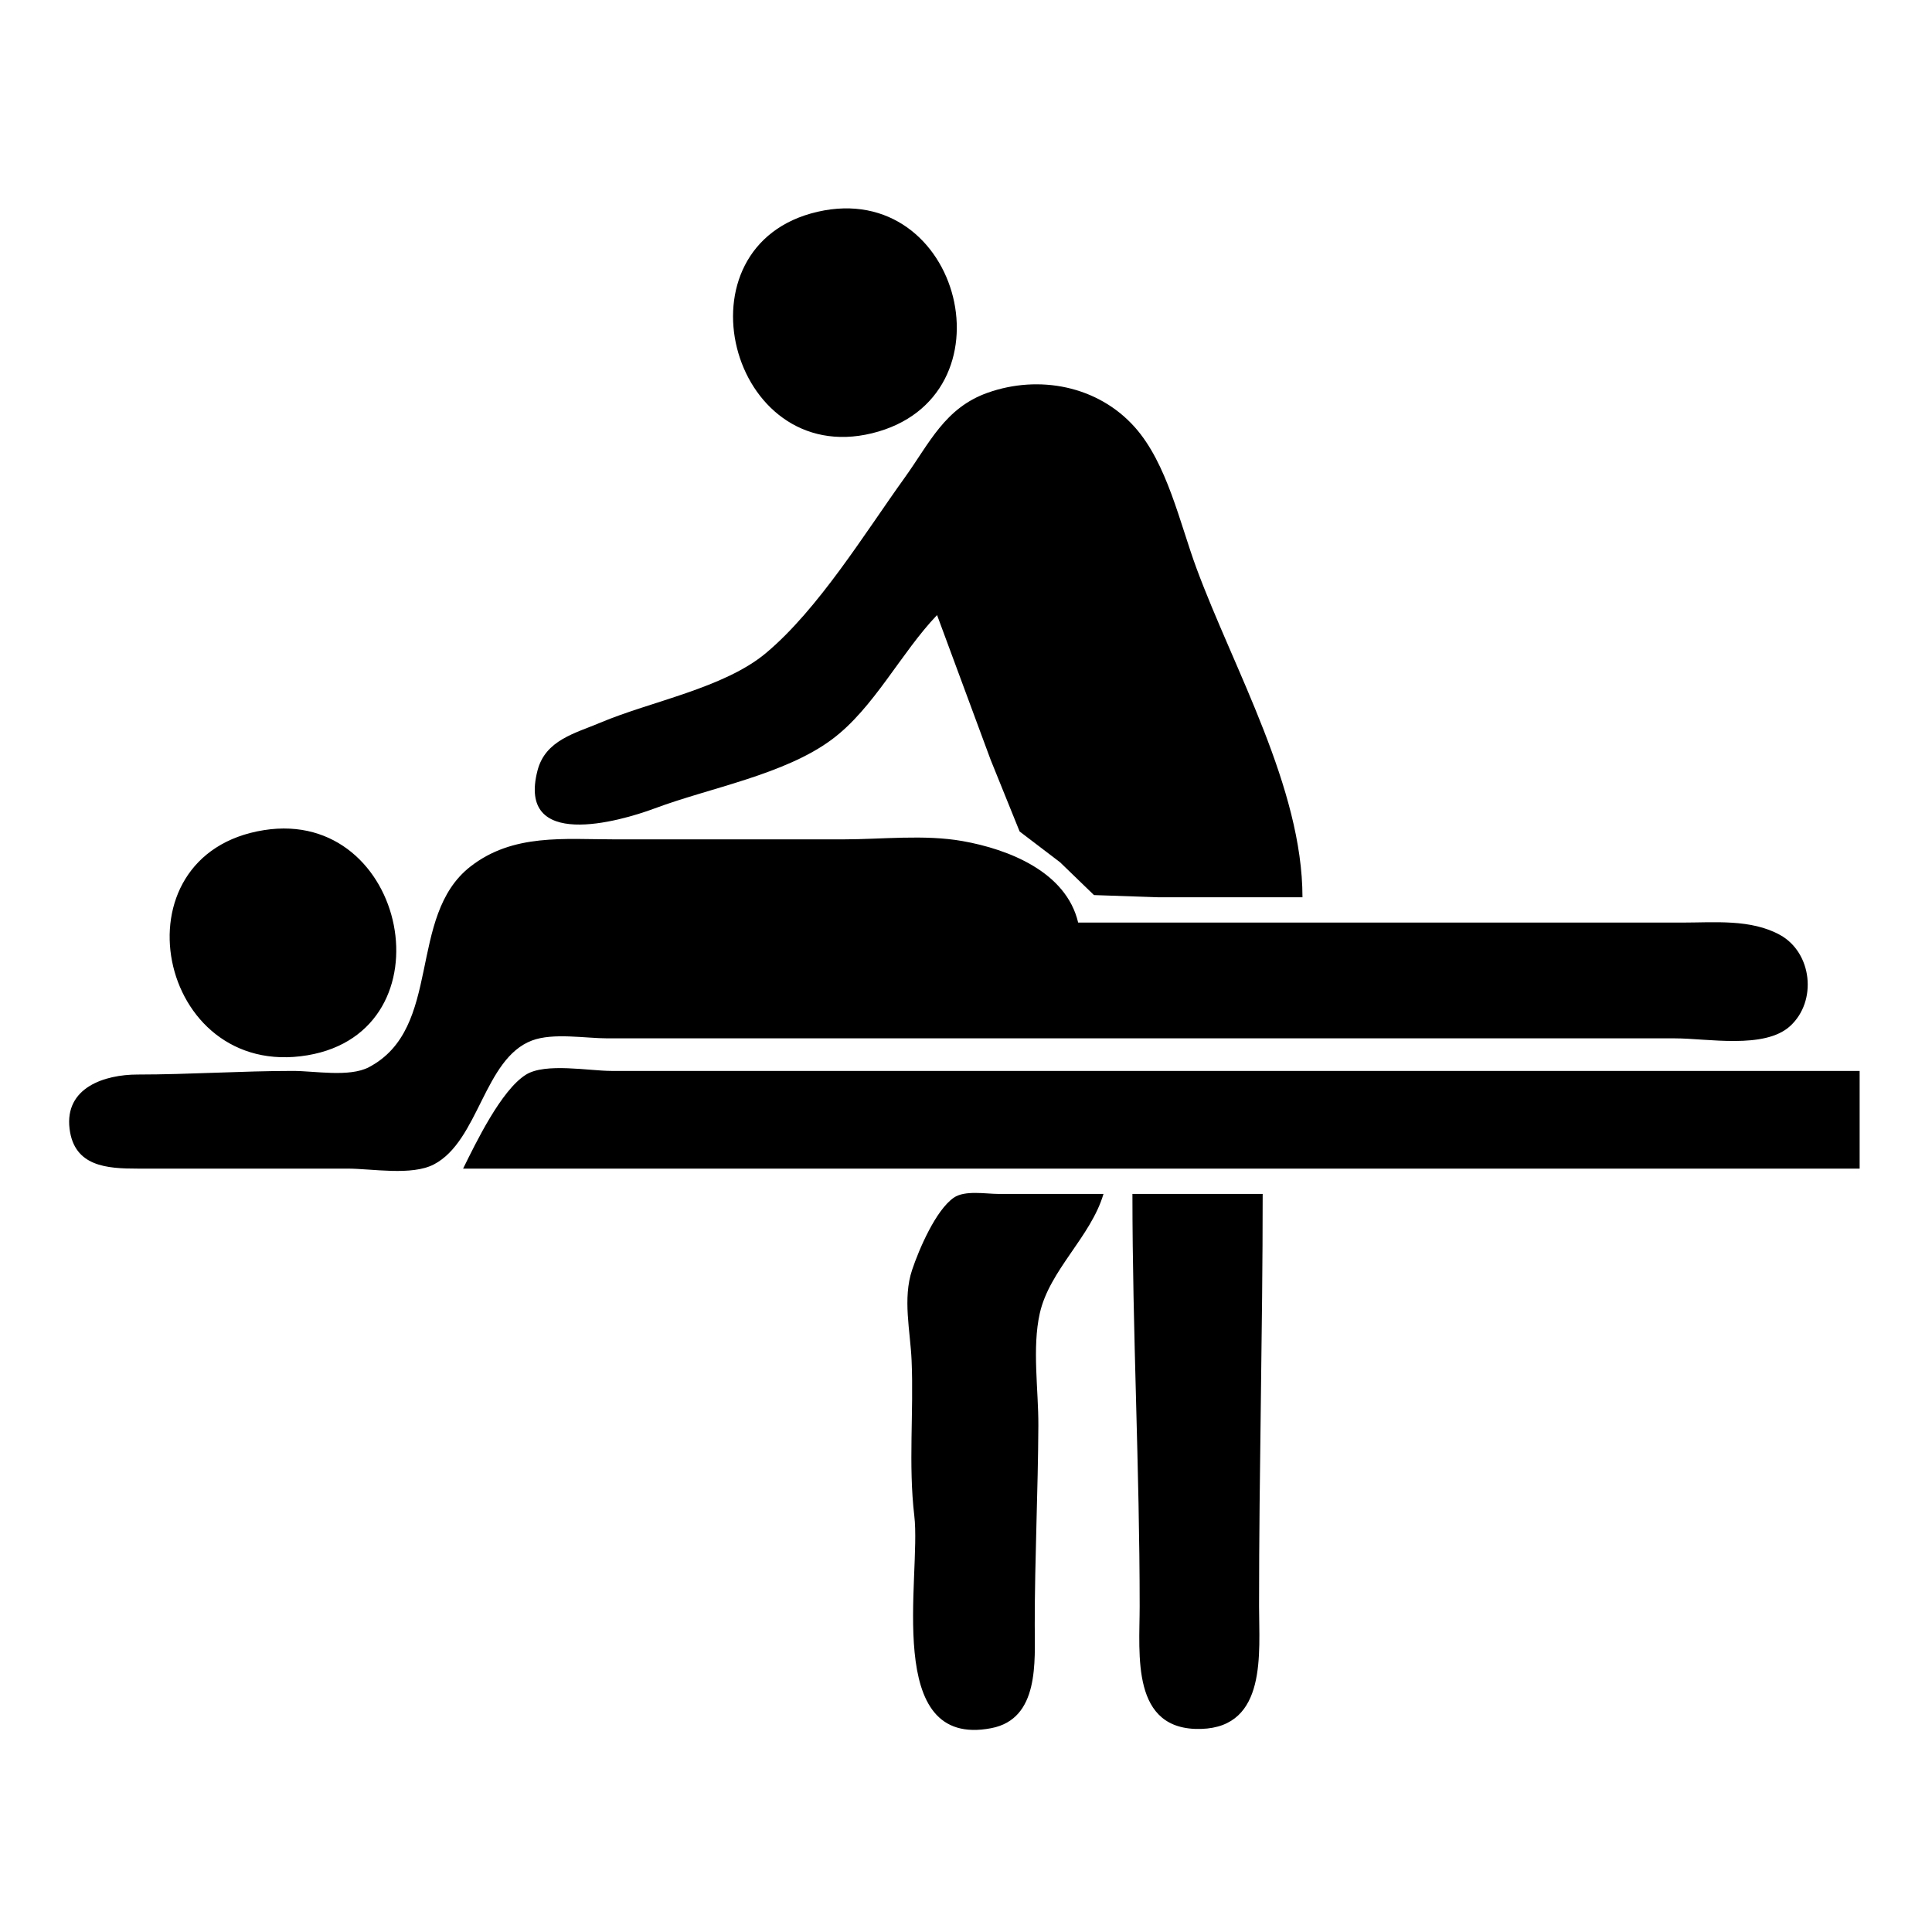 <?xml version="1.0" standalone="yes"?>
<svg class="pictogram" xmlns="http://www.w3.org/2000/svg" viewBox="0 0 534 534">
<path class="path" d="M226 58.529C185.878 67.737 201.649 129.353 241 119.761C280.976 110.016 265.795 49.397 226 58.529M259 170L273.808 210L281.819 229.815L292.999 238.329L302.375 247.397L320 248L360 248C360 217.777 341.074 185.108 330.681 157C326.099 144.607 322.606 128.127 313.671 118.09C303.439 106.596 287.148 103.535 273 108.548C261.141 112.749 256.899 122.509 250.076 132C239.006 147.399 226.234 168.33 211.711 180.502C200.143 190.196 179.838 193.865 166 199.716C158.948 202.698 150.738 204.54 148.559 213C142.883 235.035 170.934 227.188 181 223.424C196.208 217.738 216.859 214.13 229.961 204.362C241.546 195.724 249.001 180.449 259 170M73 229.439C30.811 236.083 43.334 298.686 85 291.674C124.957 284.951 112.624 223.199 73 229.439M298 255C294.705 240.978 278.799 234.725 266 232.464C255.472 230.604 243.676 232 233 232L170 232C155.982 232 141.795 230.32 130.004 239.529C112.414 253.267 122.474 284.187 101.96 294.972C96.567 297.808 86.964 296 81 296C66.697 296.001 52.365 296.994 38 297C28.99 297.003 17.816 300.549 19.228 312C20.517 322.446 29.573 323 38 323L96 323C102.823 323 113.791 325.063 119.96 321.821C132.367 315.3 133.767 292.619 147.015 287.603C152.877 285.384 161.785 287 168 287L216 287L378 287L463 287C471.911 287 487.716 290.071 494.786 283.606C502.349 276.69 500.851 263.304 491.996 258.417C483.942 253.972 473.838 255 465 255L298 255M128 323L514 323L514 296L230 296L169 296C162.824 296 150.731 293.688 145.379 297.028C138.525 301.305 131.552 315.829 128 323M305 330L276 330C272.475 330 266.69 328.919 263.634 331.028C258.63 334.481 253.991 345.358 252.105 351C249.454 358.931 251.608 367.889 251.961 376C252.583 390.314 251.033 404.753 252.715 419C254.68 435.659 243.884 483.475 274 477.66C287.32 475.088 286 459.27 286 449C286 430.651 286.911 412.274 286.999 394C287.046 384.207 285.242 372.567 287.394 363C290.083 351.037 301.516 341.843 305 330M313 330C313 368.069 315 405.972 315 444C315 457.309 312.496 478.446 332 477.87C350.272 477.331 348 456.826 348 444C348 405.941 349 368.046 349 330L313 330z"/>
</svg>
